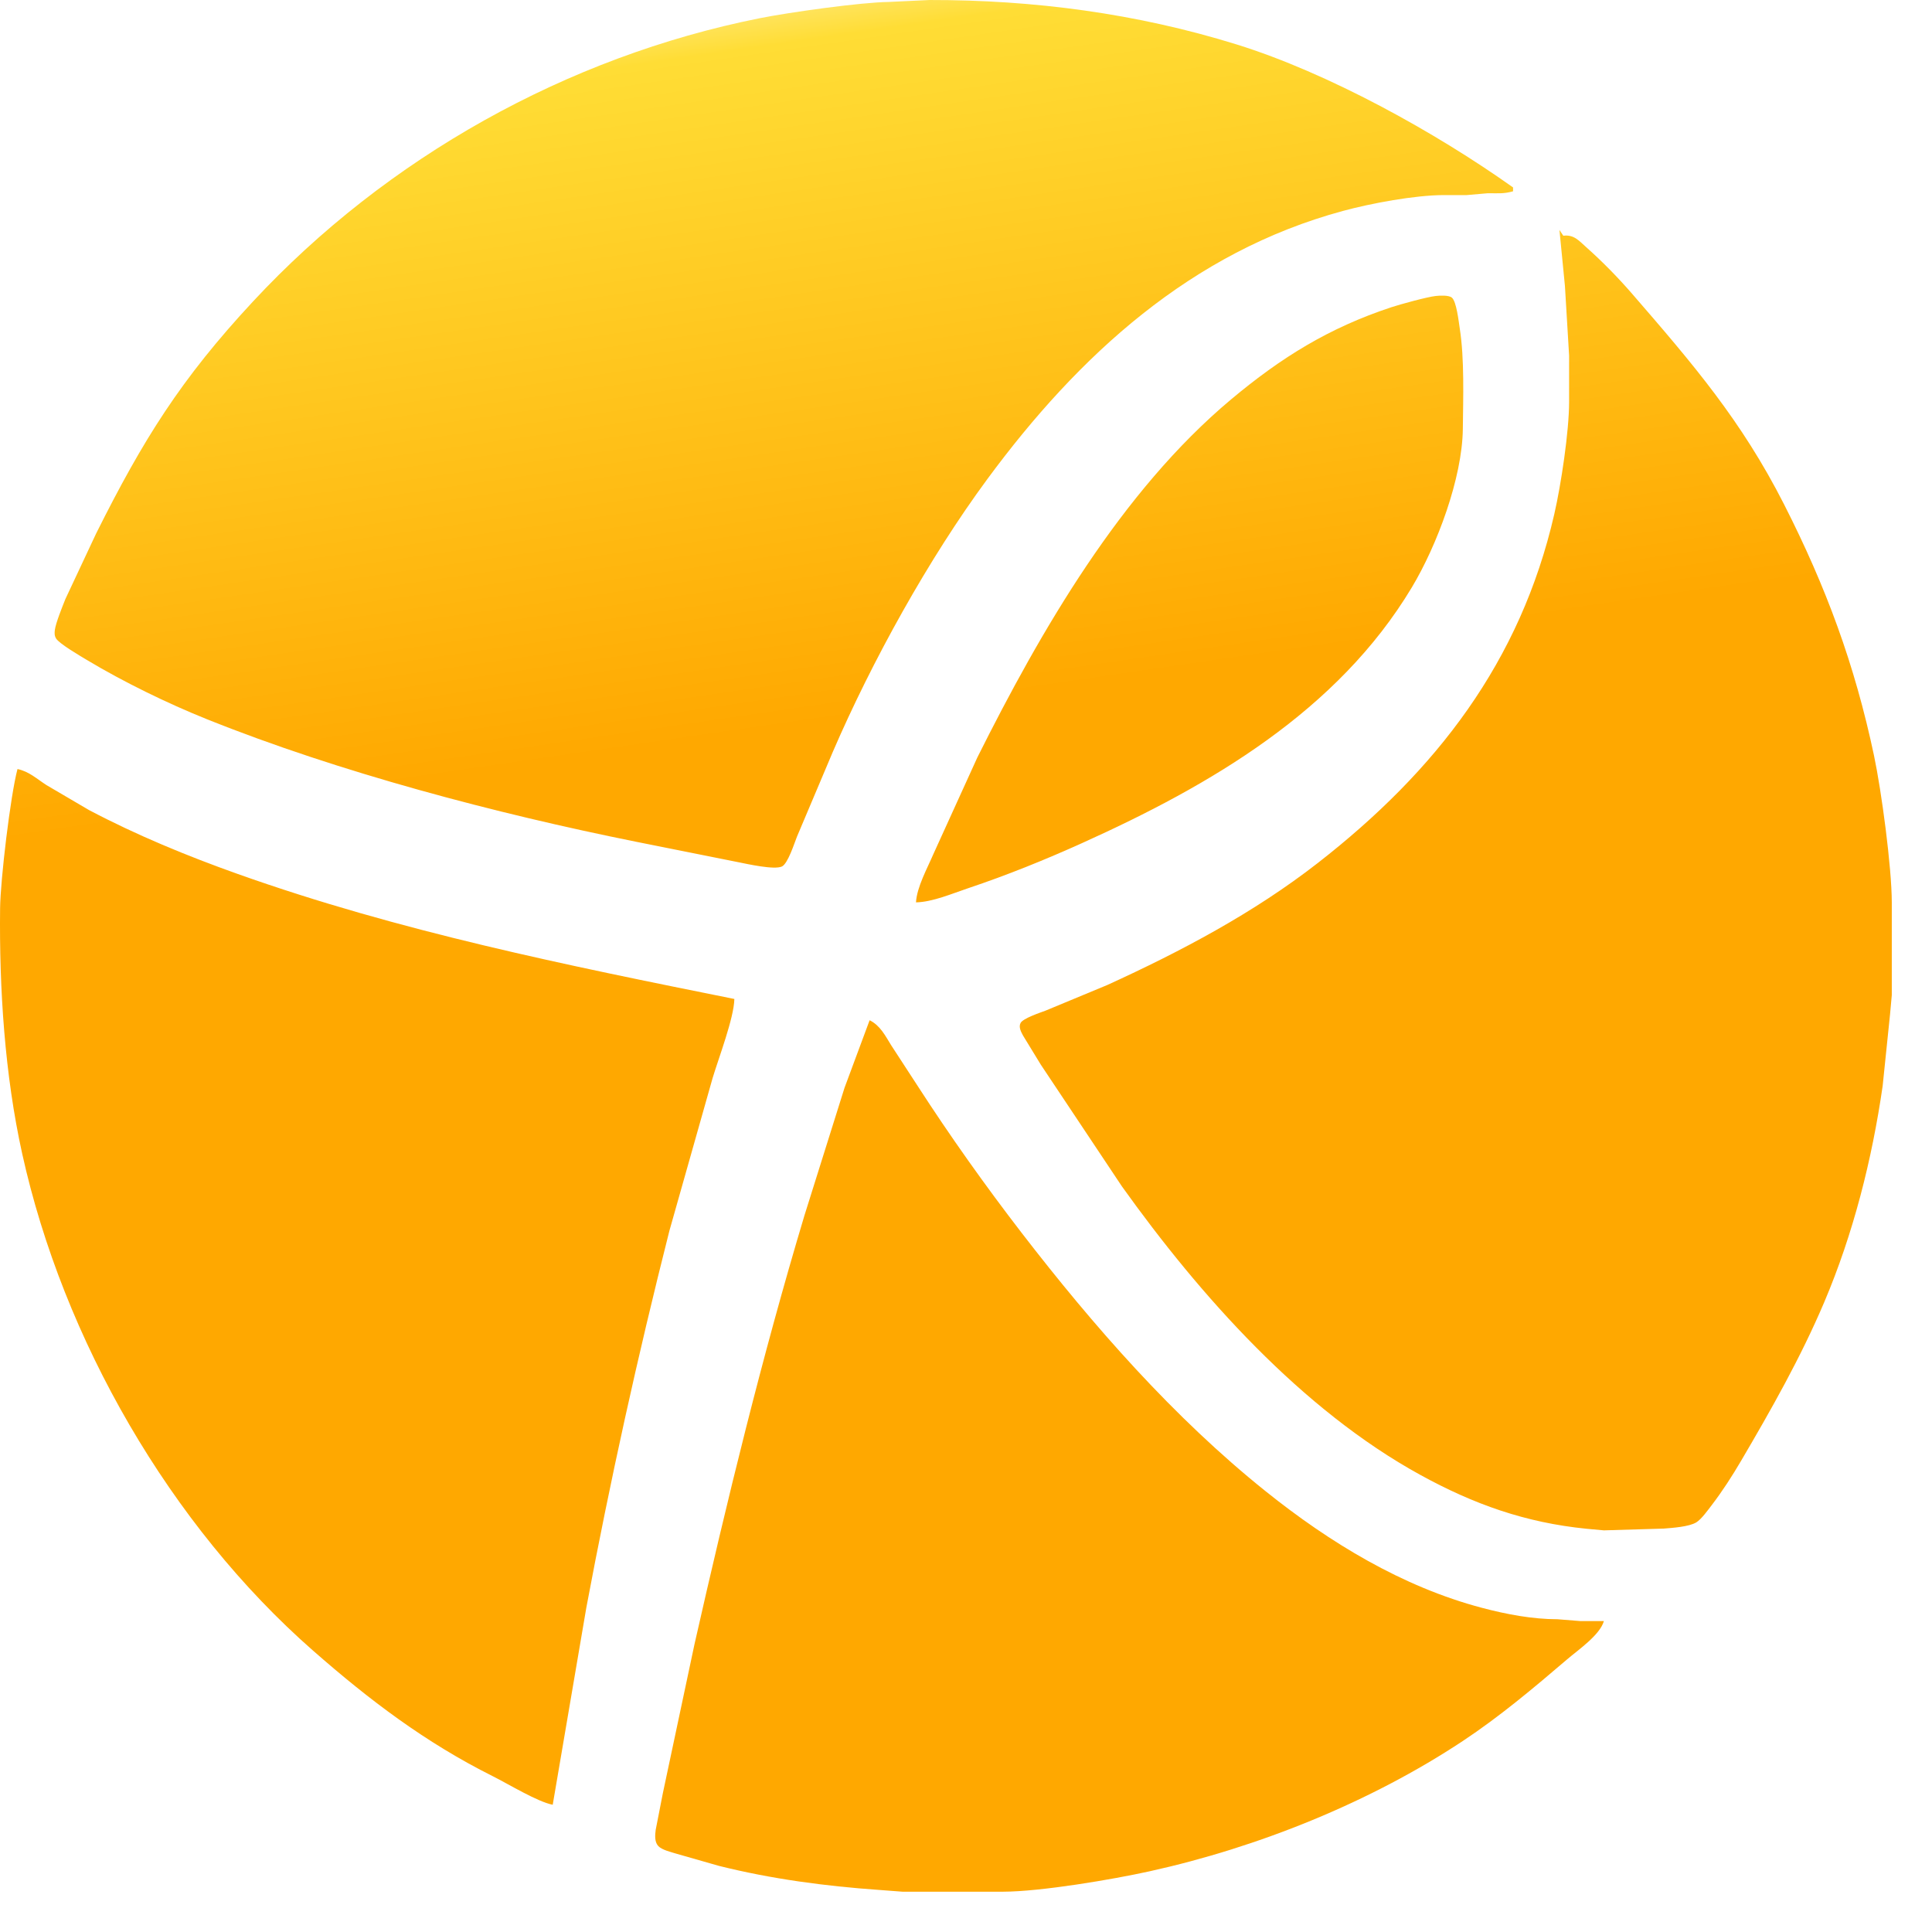 <svg width="200" height="200" viewBox="0 0 750 750" fill="none" xmlns="http://www.w3.org/2000/svg">
<path id="tr-logo" d="M587.37 74.261V72.761C557.119 51.279 515.608 28.311 480.105 17.268C441.325 5.222 401.329 -0.059 360.838 0.001L345.086 0.751C334.022 0.886 306.155 4.824 294.829 7.088C220.058 22.038 150.111 61.239 98.233 117.017C70.239 147.119 55.575 170.589 37.355 207.029L25.392 232.533C24.282 235.308 21.649 241.805 21.296 244.528C21.138 245.743 21.116 246.815 21.791 247.895C23.043 249.92 31.347 254.773 33.792 256.236C47.954 264.735 64.959 273.031 80.298 279.189C131.62 299.779 192.522 315.817 246.821 326.746L286.576 334.697C290.079 335.395 300.558 337.765 303.536 336.37C305.861 335.275 308.345 327.376 309.38 324.796L323.332 291.792C338.521 256.604 360.537 216.842 383.25 186.028C418.723 137.909 462.469 97.808 521.359 81.876C532.326 78.912 549.105 75.778 560.365 75.731H569.366L577.617 75.011C581.37 74.996 583.679 75.311 587.37 74.261ZM605.373 89.263L607.504 111.017L609.124 138.021V156.023C609.108 167.597 606.011 188.075 603.385 199.529C590.221 256.965 557.517 299.21 511.611 334.982C486.692 354.395 458.473 369.314 429.849 382.38L405.845 392.342C403.76 393.122 397.144 395.313 396.192 397.113C395.33 398.733 396.41 400.632 397.174 402.056L404.045 413.309L435.534 460.565C465.853 502.968 505.249 547.24 551.365 572.556C572.166 583.98 592.193 591.091 615.875 593.461L622.625 594.083L645.879 593.393C649.247 593.122 655.668 592.704 658.503 590.979C660.461 589.786 662.996 586.238 664.459 584.333C668.682 578.798 672.365 573.082 675.891 567.081C687.615 547.128 699.077 526.897 708.138 505.572C719.427 479.01 726.733 450.093 730.843 421.559L733.709 393.805L734.391 386.305V350.299C734.369 336.639 730.378 306.974 727.483 293.292C720.012 257.985 708.896 227.898 692.566 195.778C676.003 163.194 657.191 141.283 633.563 114.017C628.109 107.731 622.093 101.588 615.875 96.052C612.904 93.412 611.021 90.996 606.873 91.513L605.373 89.263ZM355.588 350.3C362.099 350.15 369.593 346.887 375.841 344.801C390.798 339.798 405.726 333.759 420.097 327.271C469.807 304.858 519.239 276.077 548.066 228.033C557.832 211.756 567.643 185.645 567.869 166.525C568.004 154.485 568.514 139.176 566.676 127.52C566.279 124.999 565.424 116.951 563.578 115.511C562.303 114.521 558.928 114.731 557.367 114.896C554.014 115.256 543.602 118.122 540.115 119.269C515.909 127.265 497.329 138.772 477.856 155.087C435.205 190.822 404.045 244.761 379.405 294.043L362.34 331.548C359.969 337.082 355.918 344.381 355.588 350.3ZM6.789 298.542C4.029 308.953 0.166 341.613 0.038 352.549C-0.322 383.821 1.846 417.208 8.604 447.813C24.536 519.935 66.032 592.111 121.555 640.799C143.451 660.002 165.151 676.446 191.315 689.534C197.331 692.543 208.695 699.496 214.568 700.598L227.612 624.087C236.823 574.933 247.58 526.295 259.852 477.815L276.617 418.557C279.024 410.561 284.913 395.236 285.078 387.802C220.021 374.72 154.98 361.579 92.301 339.279C72.596 332.266 53.048 324.224 34.543 314.457L18.041 304.773C14.222 302.315 11.297 299.487 6.789 298.542ZM337.586 396.056L327.834 422.31L312.292 471.816C295.805 526.776 282.25 582.39 269.589 638.34L257.324 696.098L254.541 710.35C254.279 712.361 254.046 715.001 255.524 716.614C256.926 718.152 260.564 718.977 262.575 719.607L279.077 724.325C299.465 729.419 320.4 732.209 341.336 733.672L350.337 734.354H389.343C403.94 734.332 431.687 729.659 446.351 726.418C488.402 717.132 531.938 699.647 567.869 675.846C582.196 666.35 595.338 655.293 608.374 644.14C612.748 640.397 621.021 634.779 622.626 629.31H613.625L604.624 628.59C594.82 628.574 584.844 626.677 575.37 624.179C544.352 615.995 516.194 598.832 491.358 578.932C455.637 550.316 424.463 514.738 396.582 478.568C382.45 460.228 368.799 441.01 356.234 421.56L345.98 405.809C343.609 401.99 341.719 398.111 337.586 396.056Z" fill="url(#brand-fill)"/>
<defs>
<linearGradient id="brand-fill" x1="194.651" y1="8.818" x2="236.076" y2="292.989" gradientUnits="userSpaceOnUse">
<stop stop-color="#FFEA83"/>
<stop offset="0.083" stop-color="#FFDD35"/>
<stop offset="1" stop-color="#FFA800"/>
</linearGradient>
</defs>
</svg>
